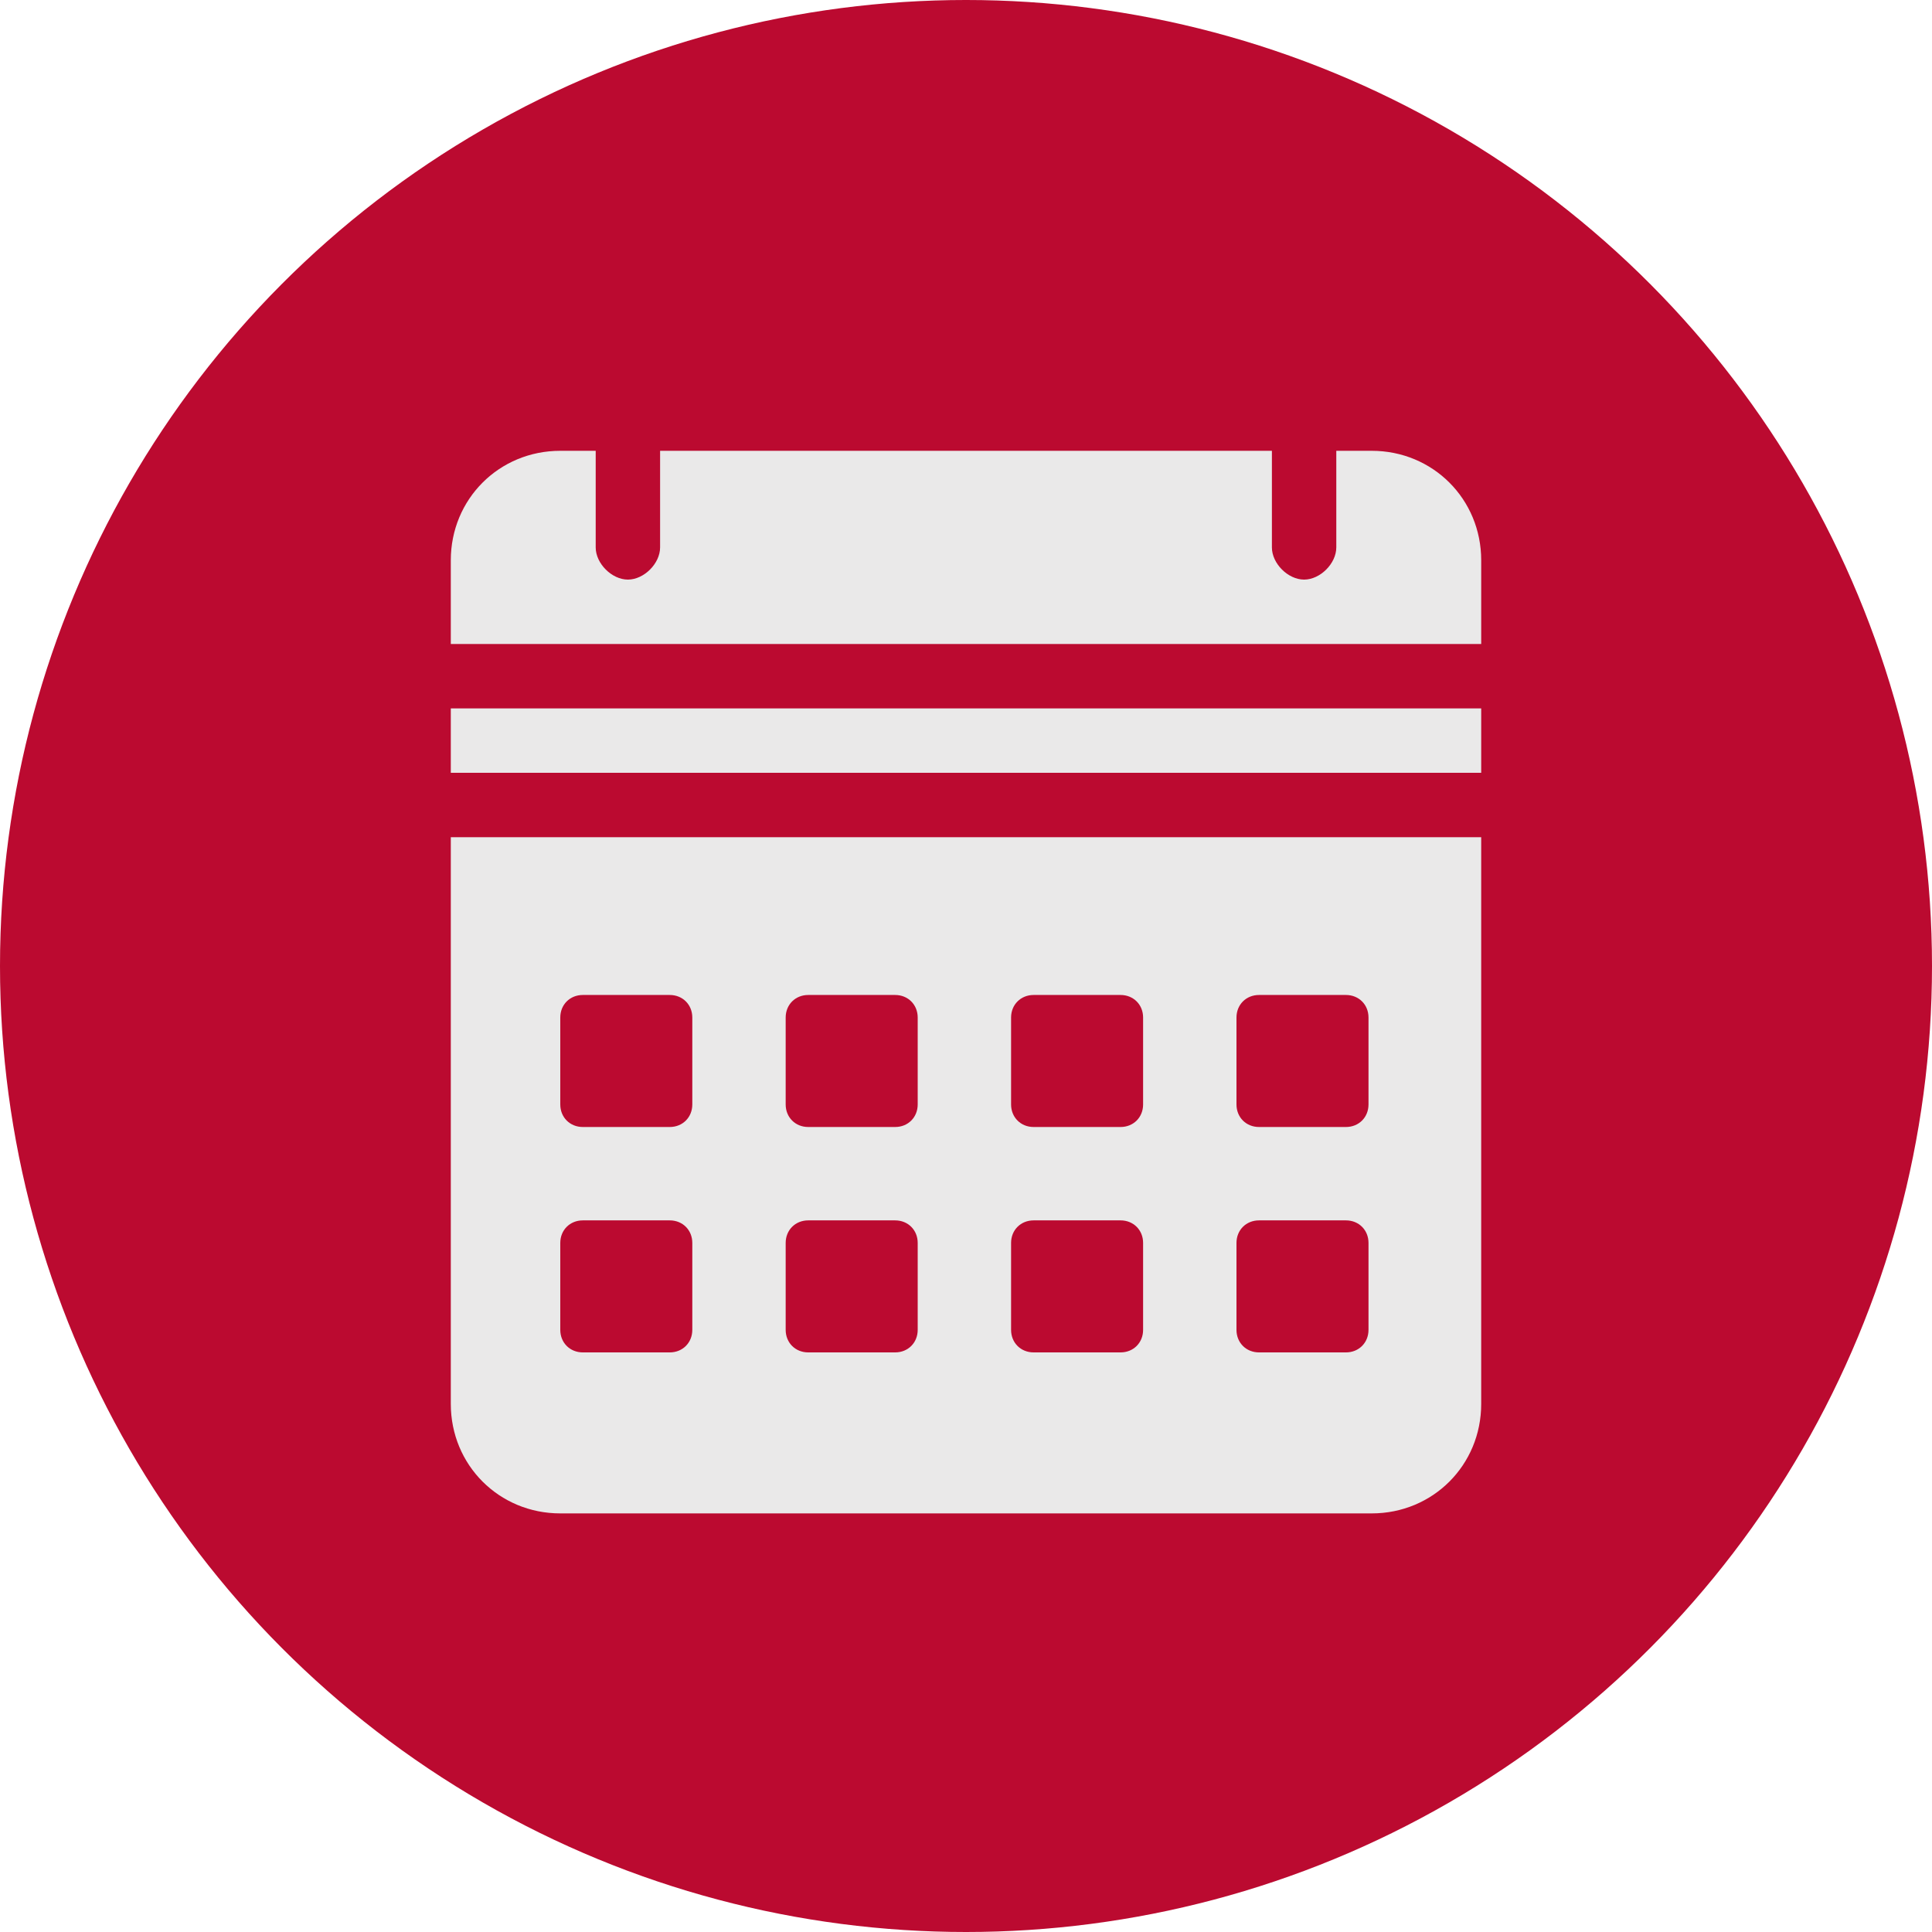 <?xml version="1.0" encoding="UTF-8"?> <!-- Generator: Adobe Illustrator 25.2.0, SVG Export Plug-In . SVG Version: 6.00 Build 0) --> <svg xmlns="http://www.w3.org/2000/svg" xmlns:xlink="http://www.w3.org/1999/xlink" id="Слой_1" x="0px" y="0px" viewBox="0 0 60 60" style="enable-background:new 0 0 60 60;" xml:space="preserve"> <style type="text/css"> .st0{fill-rule:evenodd;clip-rule:evenodd;fill:#BB0A30;} .st1{fill-rule:evenodd;clip-rule:evenodd;fill:#EAE9E9;} </style> <g> <g> <circle class="st0" cx="30" cy="30" r="30"></circle> </g> <g> <path class="st1" d="M42.6,47H17.4c-1.9,0-3.4-1.5-3.4-3.4V26h32v17.6C46,45.5,44.5,47,42.6,47z"></path> <path class="st1" d="M17.4,14h25.2c1.9,0,3.4,1.5,3.4,3.4V20H14v-2.6C14,15.5,15.5,14,17.4,14z"></path> <g> <path class="st0" d="M20.8,35h-2.7c-0.4,0-0.7-0.3-0.7-0.7v-2.7c0-0.4,0.3-0.7,0.7-0.7h2.7c0.4,0,0.7,0.3,0.7,0.7v2.7 C21.5,34.7,21.2,35,20.8,35z"></path> <path class="st0" d="M27.8,35h-2.7c-0.4,0-0.7-0.3-0.7-0.7v-2.7c0-0.4,0.3-0.7,0.7-0.7h2.7c0.4,0,0.7,0.3,0.7,0.7v2.7 C28.5,34.7,28.2,35,27.8,35z"></path> <path class="st0" d="M34.8,35h-2.7c-0.4,0-0.7-0.3-0.7-0.7v-2.7c0-0.4,0.3-0.7,0.7-0.7h2.7c0.4,0,0.7,0.3,0.7,0.7v2.7 C35.5,34.7,35.2,35,34.8,35z"></path> <path class="st0" d="M41.8,35h-2.7c-0.4,0-0.7-0.3-0.7-0.7v-2.7c0-0.4,0.3-0.7,0.7-0.7h2.7c0.4,0,0.7,0.3,0.7,0.7v2.7 C42.5,34.7,42.2,35,41.8,35z"></path> </g> <g> <path class="st0" d="M20.8,42h-2.7c-0.4,0-0.7-0.3-0.7-0.7v-2.7c0-0.4,0.3-0.7,0.7-0.7h2.7c0.4,0,0.7,0.3,0.7,0.7v2.7 C21.5,41.7,21.2,42,20.8,42z"></path> <path class="st0" d="M27.8,42h-2.7c-0.4,0-0.7-0.3-0.7-0.7v-2.7c0-0.4,0.3-0.7,0.7-0.7h2.7c0.4,0,0.7,0.3,0.7,0.7v2.7 C28.5,41.7,28.2,42,27.8,42z"></path> <path class="st0" d="M34.8,42h-2.7c-0.4,0-0.7-0.3-0.7-0.7v-2.7c0-0.4,0.3-0.7,0.7-0.7h2.7c0.4,0,0.7,0.3,0.7,0.7v2.7 C35.5,41.7,35.2,42,34.8,42z"></path> <path class="st0" d="M41.8,42h-2.7c-0.4,0-0.7-0.3-0.7-0.7v-2.7c0-0.4,0.3-0.7,0.7-0.7h2.7c0.4,0,0.7,0.3,0.7,0.7v2.7 C42.5,41.7,42.2,42,41.8,42z"></path> </g> <g> <path class="st0" d="M19.5,18L19.5,18c-0.5,0-1-0.5-1-1v-4h2v4C20.5,17.5,20,18,19.5,18z"></path> <path class="st0" d="M40.5,18L40.5,18c-0.5,0-1-0.5-1-1v-4h2v4C41.5,17.5,41,18,40.5,18z"></path> </g> </g> <rect x="14" y="22" class="st1" width="32" height="2"></rect> </g> </svg> 